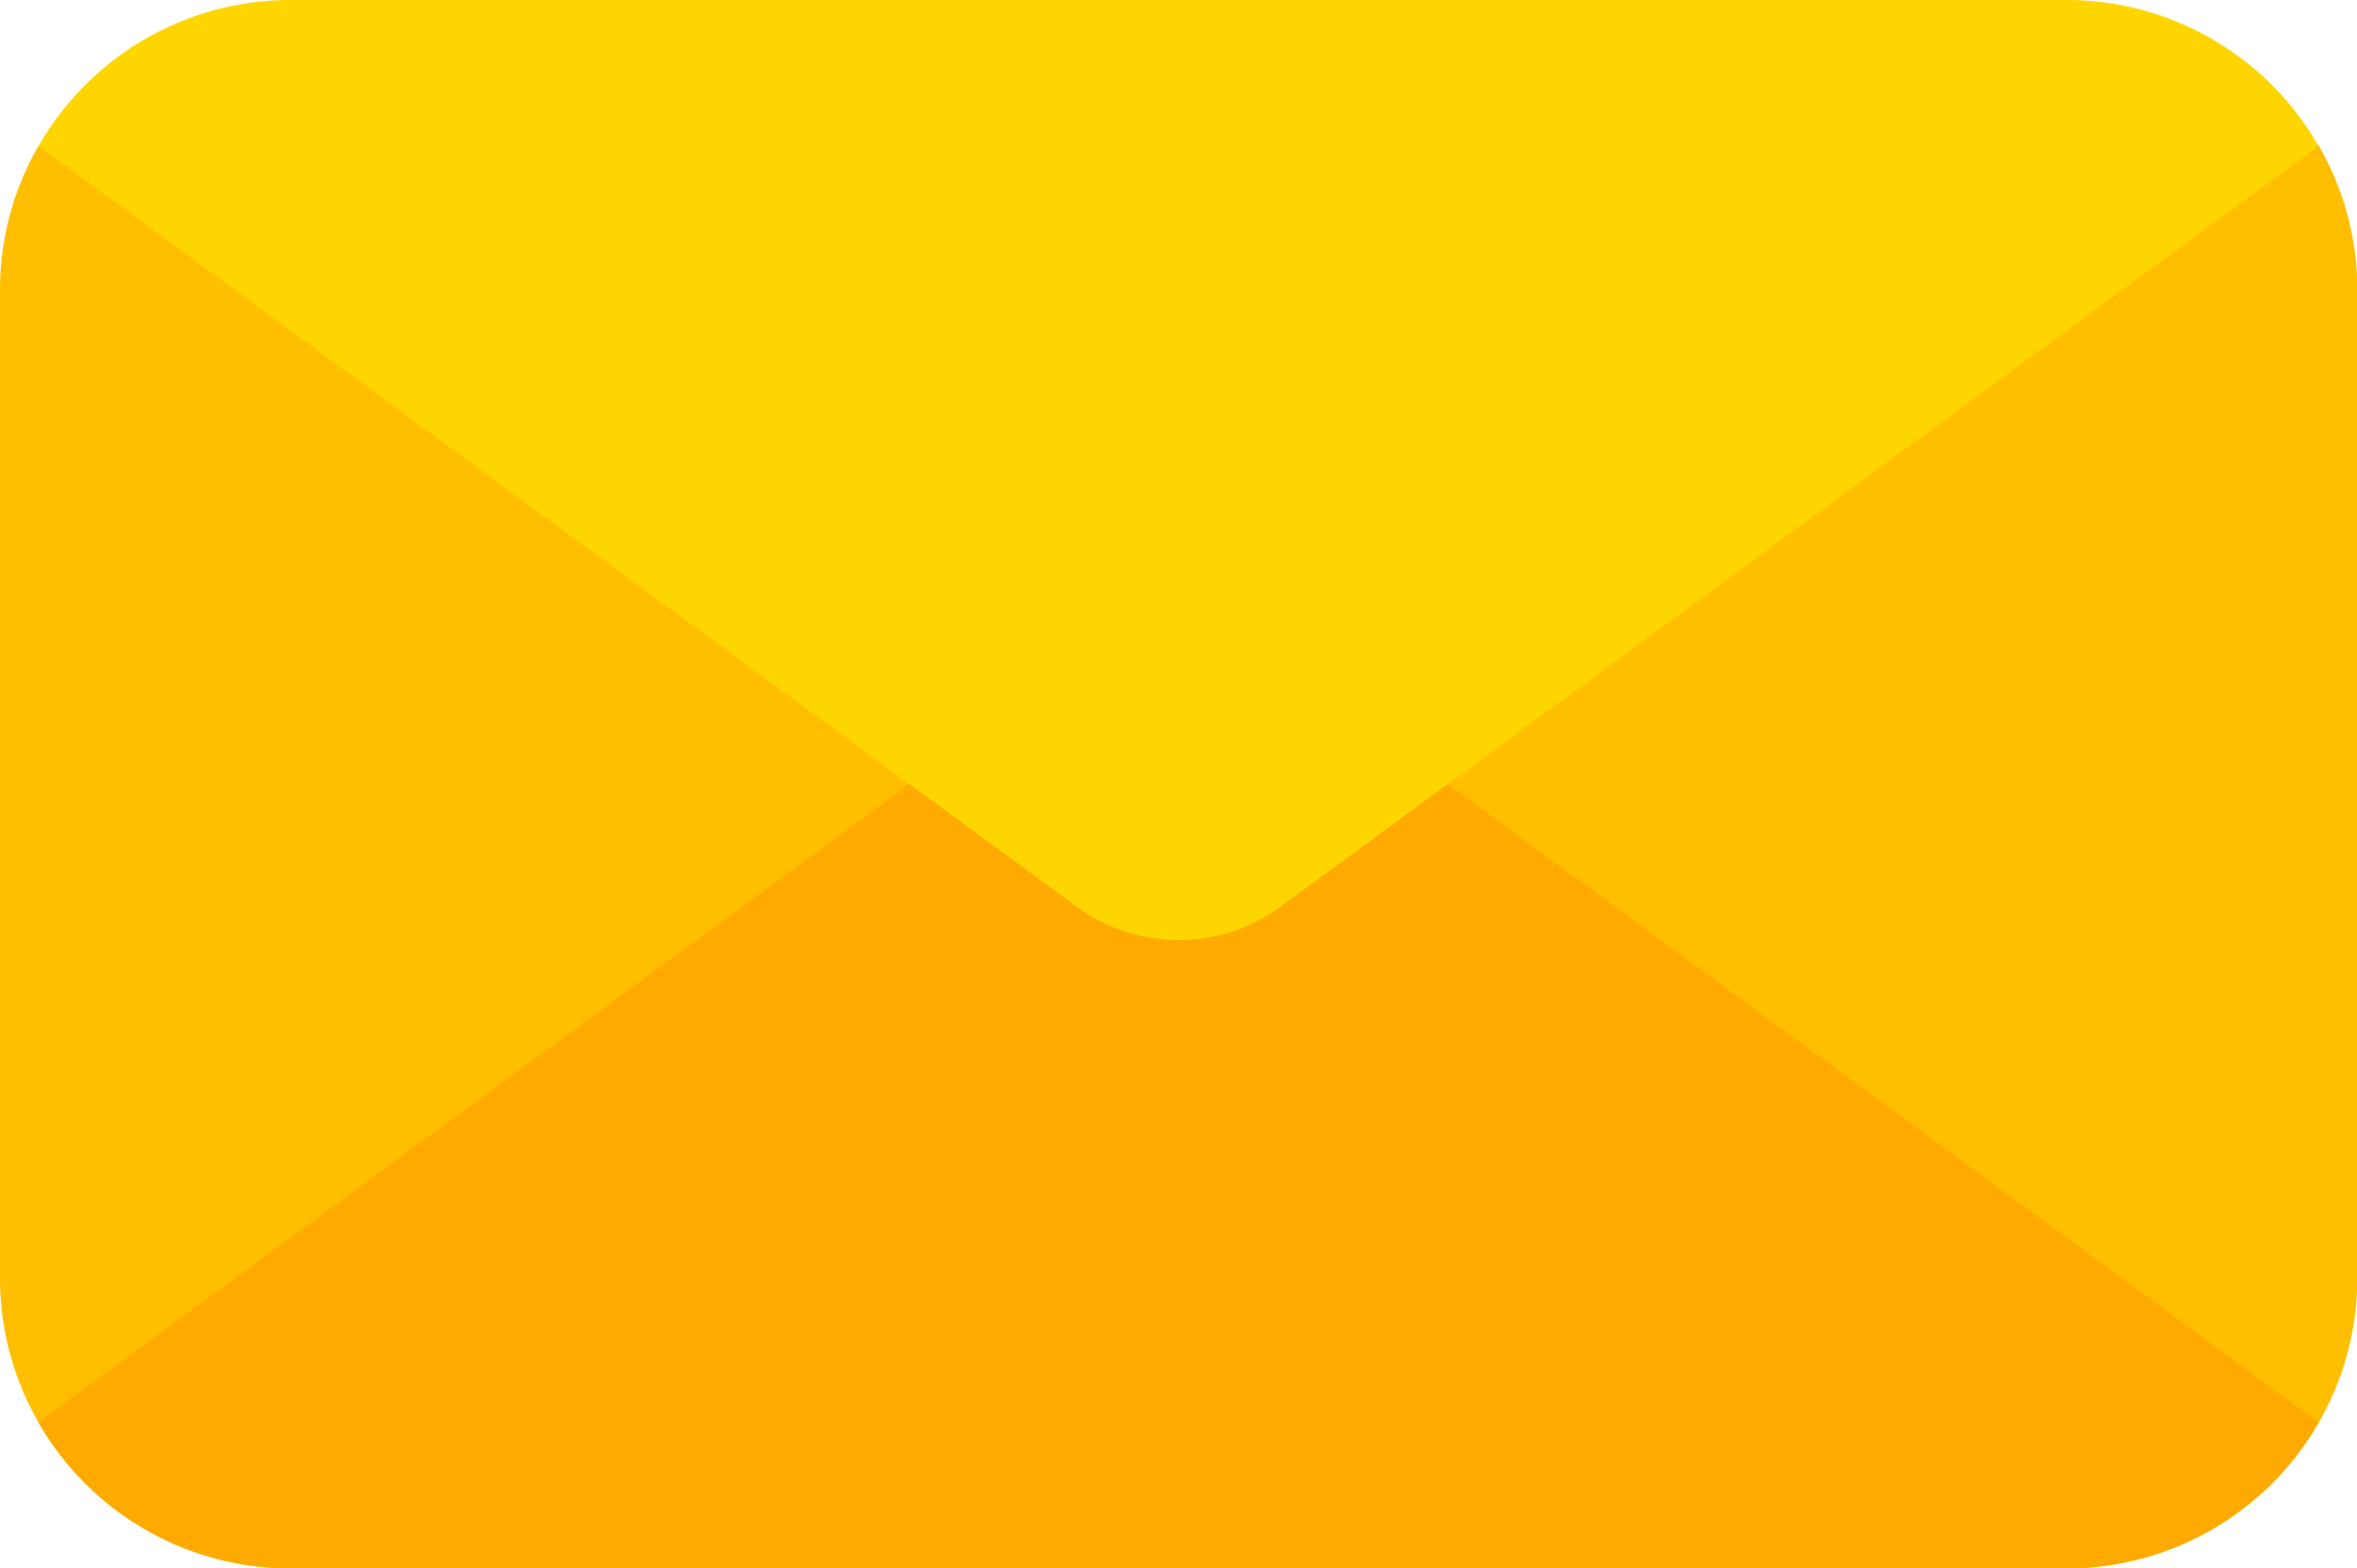 <svg xmlns="http://www.w3.org/2000/svg" width="21.926" height="14.588" viewBox="0 0 21.926 14.588">
  <g id="Group_10412" data-name="Group 10412" transform="translate(925.539 -1069.046)">
    <path id="Path_53847" data-name="Path 53847" d="M-922.842,1113.628h16.532a2.7,2.7,0,0,0,2.7-2.7v-9.194a2.674,2.674,0,0,0-.359-1.339H-925.18a2.674,2.674,0,0,0-.359,1.339v9.194A2.7,2.7,0,0,0-922.842,1113.628Z" transform="translate(0 -29.994)" fill="#ffbf00" fill-rule="evenodd"/>
    <path id="Path_53848" data-name="Path 53848" d="M-914.92,1212.759h16.532a2.7,2.7,0,0,0,2.339-1.358l-9.611-7.043a1.607,1.607,0,0,0-1.986,0l-9.612,7.043A2.7,2.7,0,0,0-914.92,1212.759Z" transform="translate(-7.922 -129.125)" fill="#fa0" fill-rule="evenodd"/>
    <path id="Path_53849" data-name="Path 53849" d="M-914.92,1069.046h16.532a2.7,2.7,0,0,1,2.339,1.358l-9.611,7.043a1.607,1.607,0,0,1-1.986,0l-9.612-7.043A2.7,2.7,0,0,1-914.92,1069.046Z" transform="translate(-7.922)" fill="#ffd500" fill-rule="evenodd"/>
  </g>
</svg>
